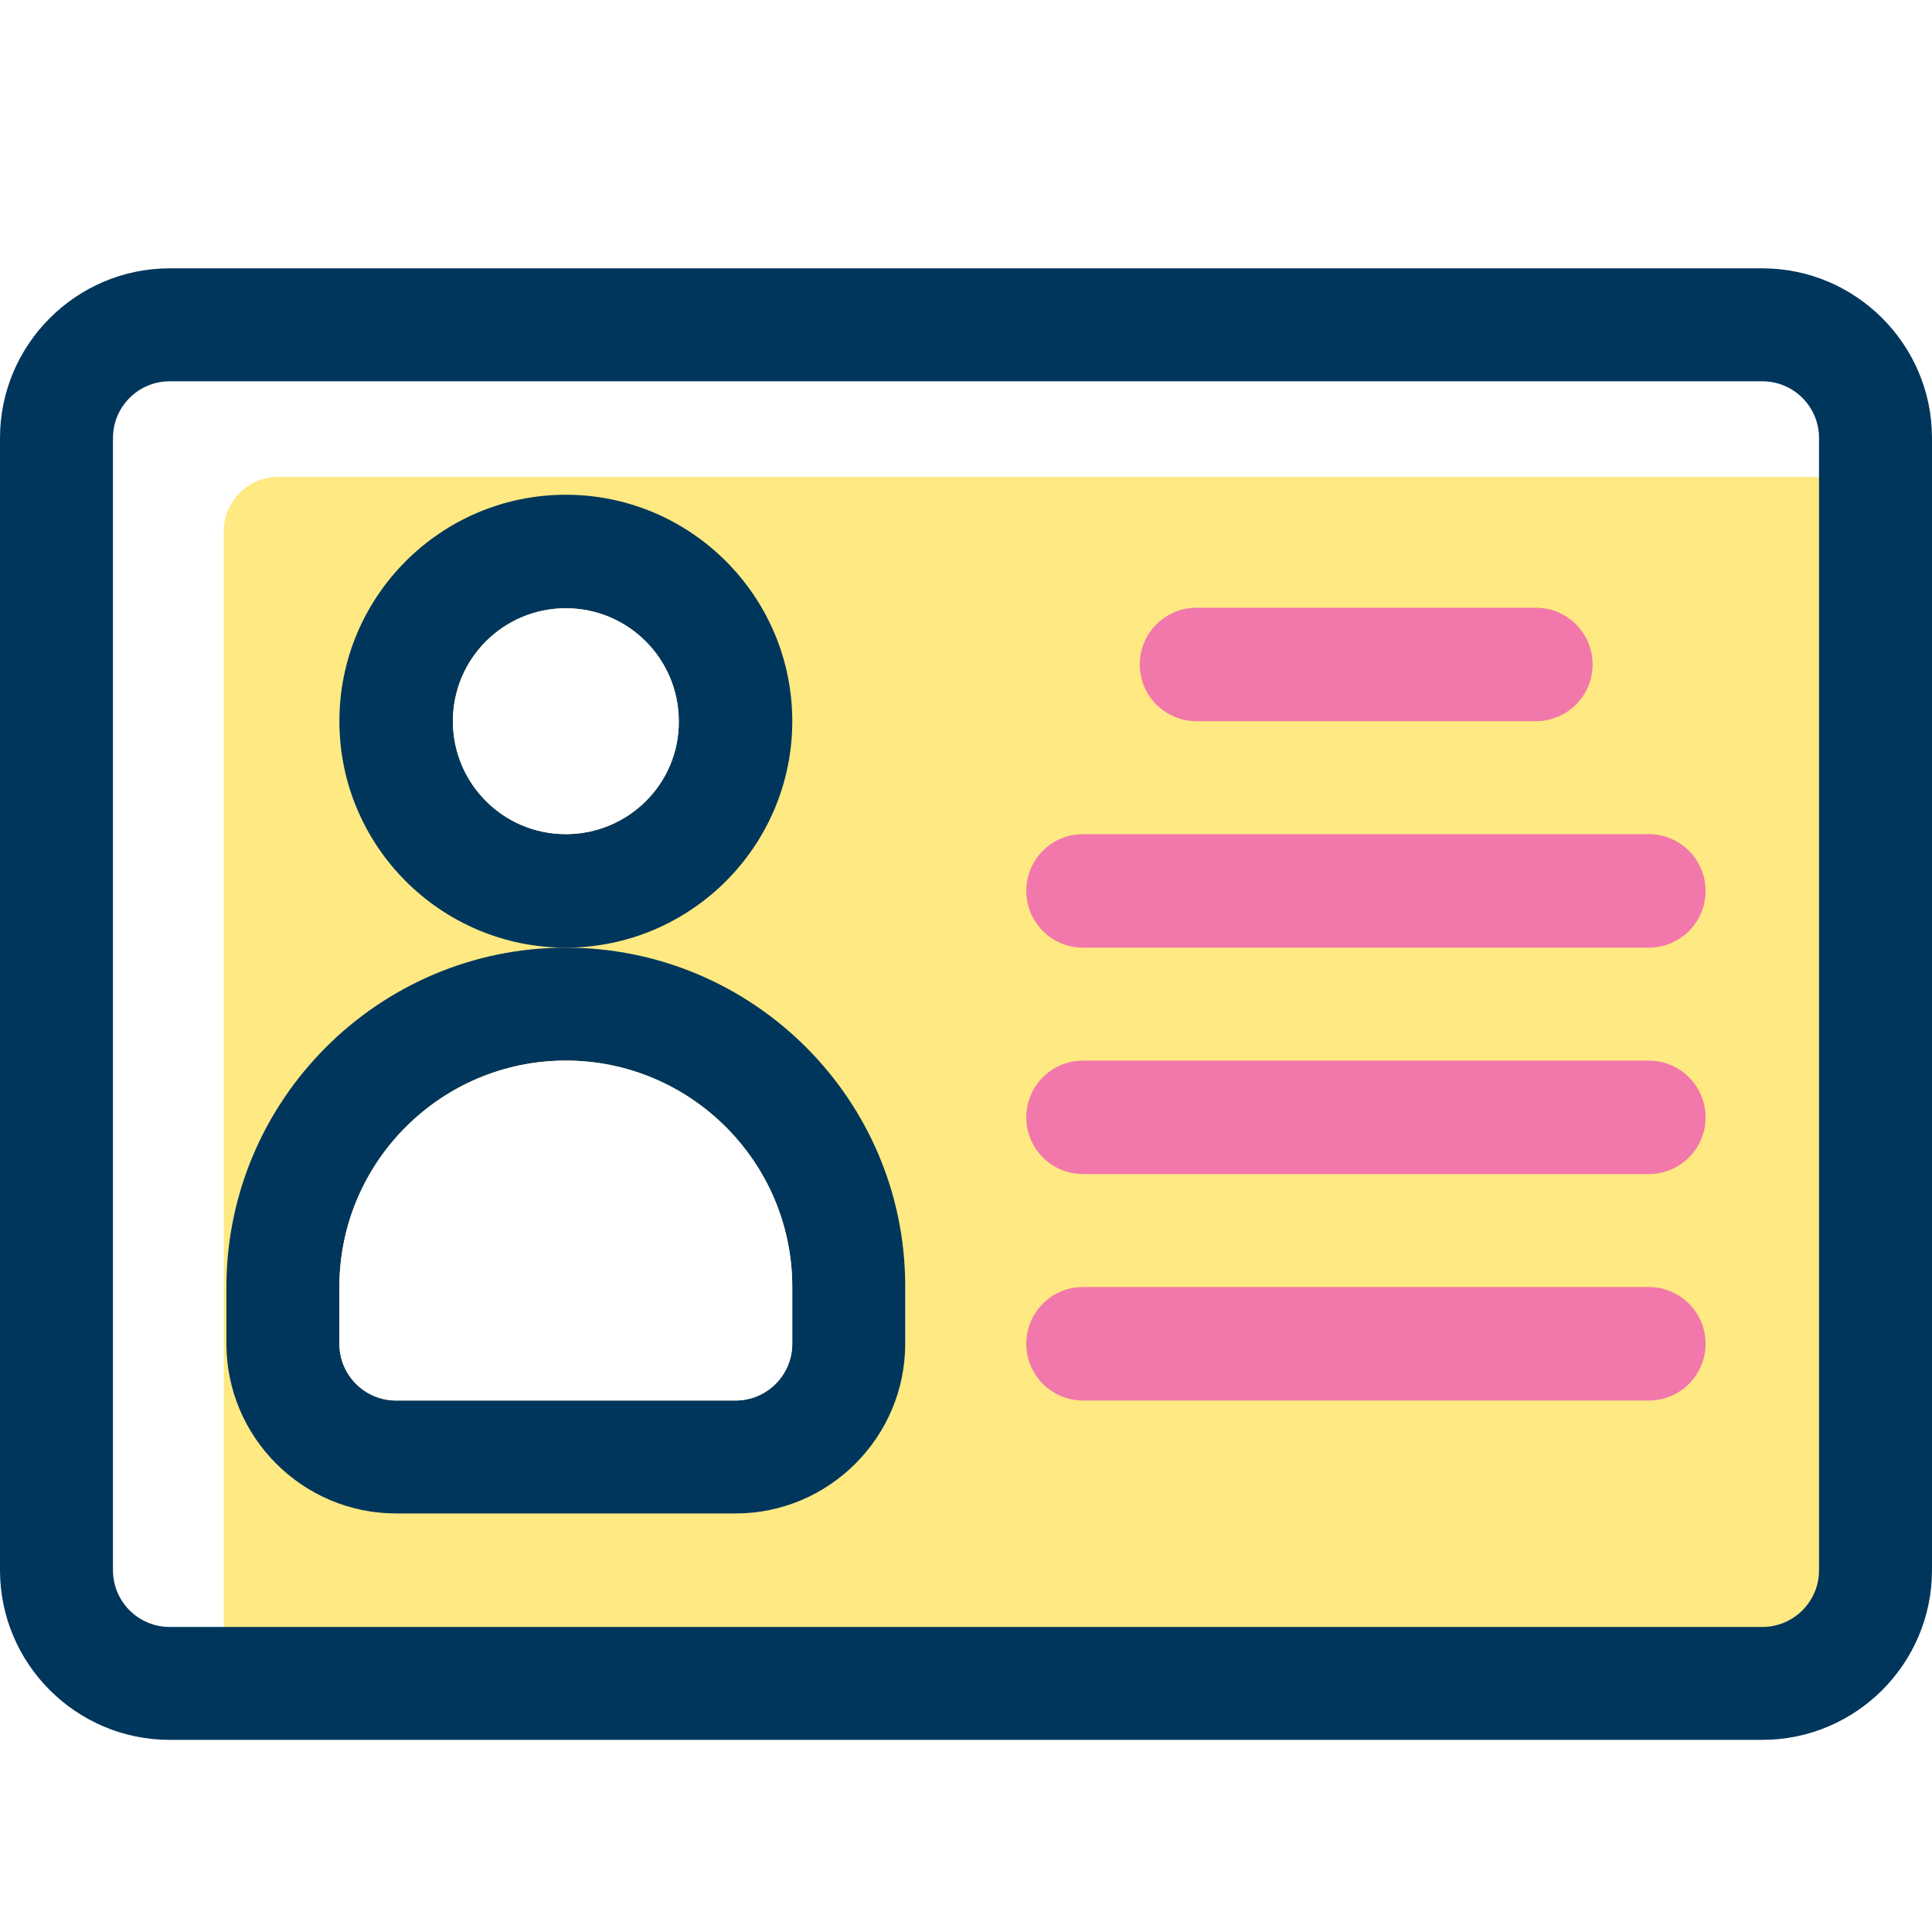 <svg width="36" height="36" viewBox="0 0 36 36" fill="none" xmlns="http://www.w3.org/2000/svg">
<rect width="36" height="36" fill="white"/>
<path d="M34.902 30.296C34.902 30.86 34.449 31.313 33.885 31.313H5.186C4.622 31.313 4.169 30.86 4.169 30.296V9.904C4.169 9.34 4.622 8.887 5.186 8.887H33.875C34.439 8.887 34.892 9.34 34.892 9.904V30.296H34.902Z" fill="#FFE982"/>
<path d="M32.838 5H3.162C1.42 5 0 6.42 0 8.162V29.259C0 31.001 1.42 32.42 3.162 32.42H32.838C34.58 32.42 36 31.001 36 29.259V8.162C36 6.42 34.58 5 32.838 5ZM33.895 29.259C33.895 29.843 33.422 30.316 32.838 30.316H3.162C2.578 30.316 2.105 29.843 2.105 29.259V8.162C2.105 7.578 2.578 7.105 3.162 7.105H32.838C33.422 7.105 33.895 7.578 33.895 8.162V29.259Z" fill="#00365C"/>
<path d="M10.543 17.658C7.059 17.658 4.219 20.497 4.219 23.982V25.039C4.219 26.781 5.639 28.201 7.381 28.201H13.705C15.447 28.201 16.867 26.781 16.867 25.039V23.982C16.877 20.497 14.037 17.658 10.543 17.658ZM14.762 25.039C14.762 25.623 14.289 26.096 13.705 26.096H7.381C6.797 26.096 6.324 25.623 6.324 25.039V23.982C6.324 21.655 8.217 19.762 10.543 19.762C12.869 19.762 14.762 21.655 14.762 23.982V25.039Z" fill="#00365C"/>
<path d="M10.543 9.219C8.217 9.219 6.324 11.112 6.324 13.438C6.324 15.765 8.217 17.658 10.543 17.658C12.869 17.658 14.763 15.765 14.763 13.438C14.763 11.112 12.869 9.219 10.543 9.219ZM10.543 15.543C9.375 15.543 8.439 14.597 8.439 13.438C8.439 12.27 9.385 11.334 10.543 11.334C11.711 11.334 12.648 12.28 12.648 13.438C12.658 14.597 11.711 15.543 10.543 15.543Z" fill="#00365C"/>
<path d="M30.723 23.982H20.18C19.596 23.982 19.123 24.455 19.123 25.039C19.123 25.623 19.596 26.097 20.18 26.097H30.723C31.307 26.097 31.781 25.623 31.781 25.039C31.781 24.455 31.307 23.982 30.723 23.982Z" fill="#F278AB"/>
<path d="M30.723 19.763H20.18C19.596 19.763 19.123 20.236 19.123 20.82C19.123 21.404 19.596 21.877 20.18 21.877H30.723C31.307 21.877 31.781 21.404 31.781 20.82C31.781 20.236 31.307 19.763 30.723 19.763Z" fill="#F278AB"/>
<path d="M30.723 15.543H20.18C19.596 15.543 19.123 16.017 19.123 16.601C19.123 17.185 19.596 17.658 20.18 17.658H30.723C31.307 17.658 31.781 17.185 31.781 16.601C31.781 16.017 31.307 15.543 30.723 15.543Z" fill="#F278AB"/>
<path d="M28.619 11.324H22.295C21.711 11.324 21.238 11.797 21.238 12.381C21.238 12.965 21.711 13.438 22.295 13.438H28.619C29.203 13.438 29.676 12.965 29.676 12.381C29.676 11.797 29.203 11.324 28.619 11.324Z" fill="#F278AB"/>
<path d="M10.543 15.543C9.375 15.543 8.439 14.597 8.439 13.439C8.439 12.271 9.385 11.334 10.543 11.334C11.711 11.334 12.648 12.281 12.648 13.439C12.658 14.597 11.711 15.543 10.543 15.543Z" fill="white"/>
<path d="M14.763 25.039C14.763 25.623 14.289 26.097 13.705 26.097H7.381C6.797 26.097 6.324 25.623 6.324 25.039V23.982C6.324 21.656 8.217 19.763 10.543 19.763C12.869 19.763 14.763 21.656 14.763 23.982V25.039Z" fill="white"/>
</svg>
